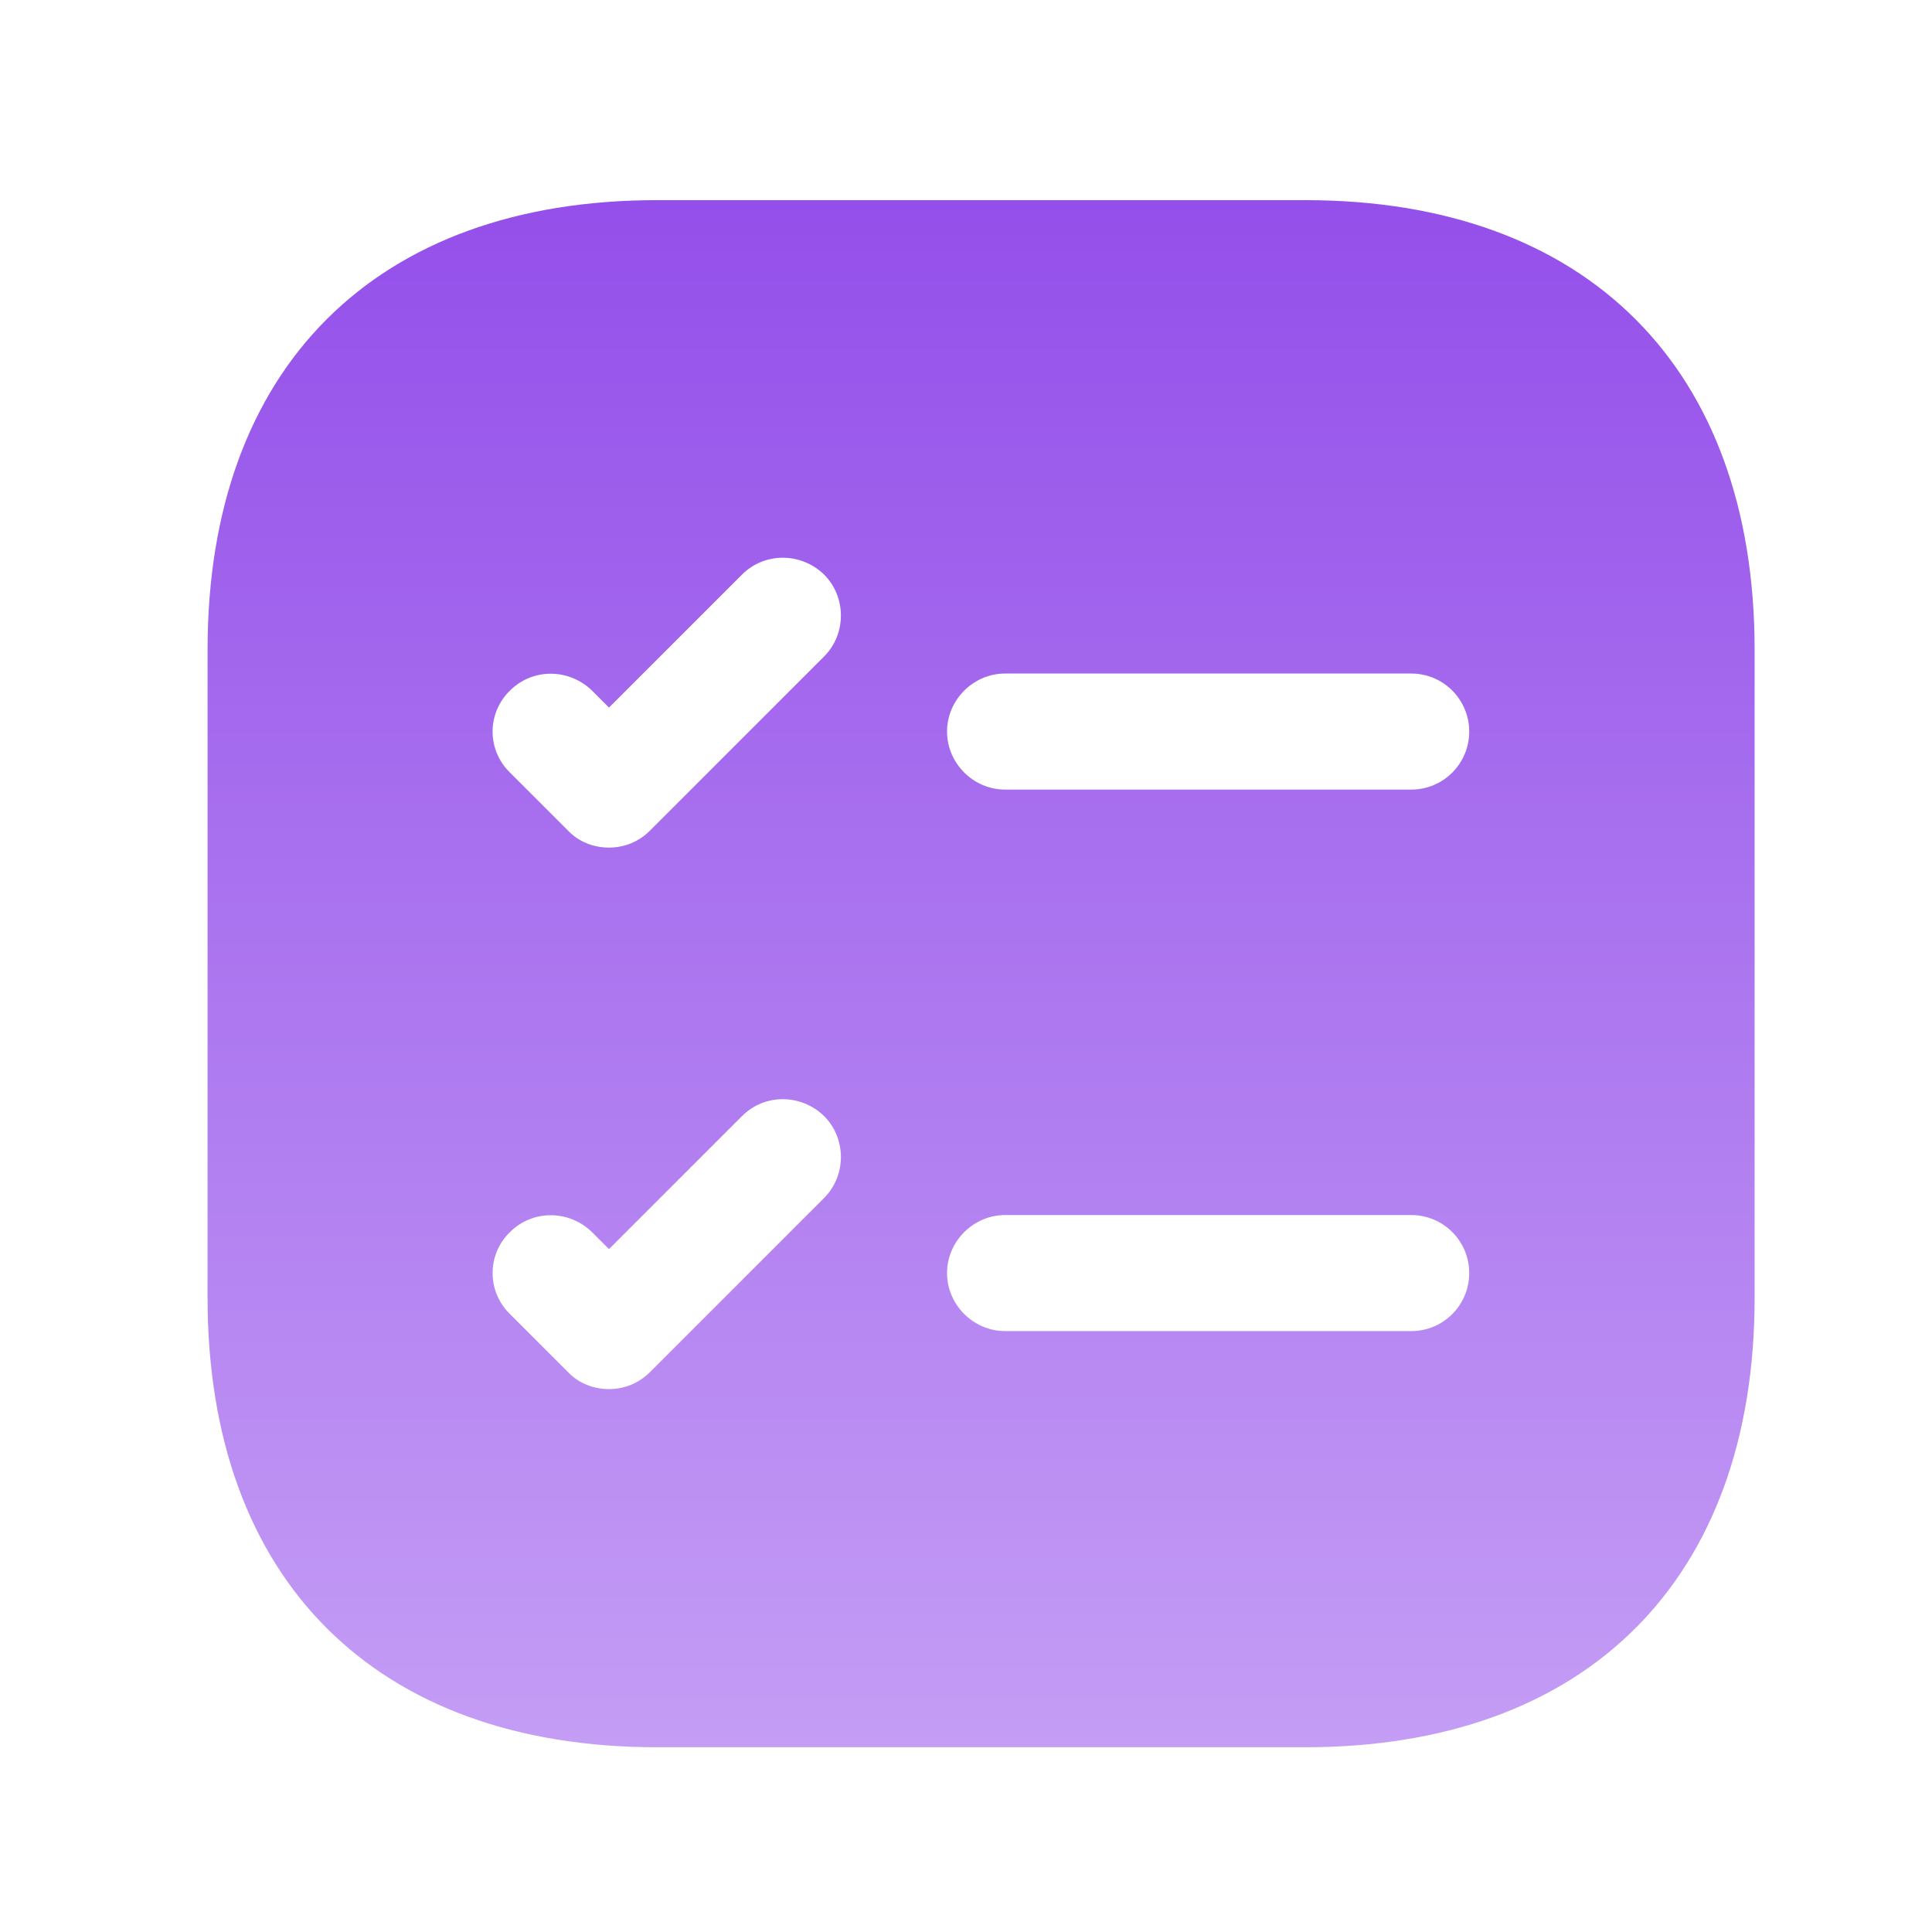 <svg width="32" height="32" viewBox="0 0 32 32" fill="none" xmlns="http://www.w3.org/2000/svg">
<path d="M21.618 3.315H10.882C6.218 3.315 3.438 6.095 3.438 10.759V21.496C3.438 26.16 6.218 28.94 10.882 28.94H21.618C26.282 28.94 29.062 26.16 29.062 21.496V10.759C29.062 6.095 26.282 3.315 21.618 3.315ZM13.649 19.843L10.766 22.726C10.574 22.918 10.331 23.008 10.087 23.008C9.844 23.008 9.588 22.918 9.408 22.726L8.447 21.765C8.063 21.393 8.063 20.778 8.447 20.407C8.819 20.035 9.421 20.035 9.805 20.407L10.087 20.689L12.291 18.485C12.662 18.113 13.265 18.113 13.649 18.485C14.021 18.857 14.021 19.471 13.649 19.843ZM13.649 10.874L10.766 13.757C10.574 13.949 10.331 14.039 10.087 14.039C9.844 14.039 9.588 13.949 9.408 13.757L8.447 12.796C8.063 12.425 8.063 11.81 8.447 11.438C8.819 11.066 9.421 11.066 9.805 11.438L10.087 11.72L12.291 9.516C12.662 9.145 13.265 9.145 13.649 9.516C14.021 9.888 14.021 10.503 13.649 10.874ZM23.374 22.047H16.647C16.122 22.047 15.686 21.611 15.686 21.086C15.686 20.561 16.122 20.125 16.647 20.125H23.374C23.912 20.125 24.335 20.561 24.335 21.086C24.335 21.611 23.912 22.047 23.374 22.047ZM23.374 13.078H16.647C16.122 13.078 15.686 12.642 15.686 12.117C15.686 11.592 16.122 11.156 16.647 11.156H23.374C23.912 11.156 24.335 11.592 24.335 12.117C24.335 12.642 23.912 13.078 23.374 13.078Z" fill="url(#paint0_linear_15_103)"/>
<defs>
<linearGradient id="paint0_linear_15_103" x1="16.25" y1="3.315" x2="16.25" y2="28.94" gradientUnits="userSpaceOnUse">
<stop stop-color="#944FEA"/>
<stop offset="1" stop-color="#C49DF5"/>
</linearGradient>
</defs>
</svg>
